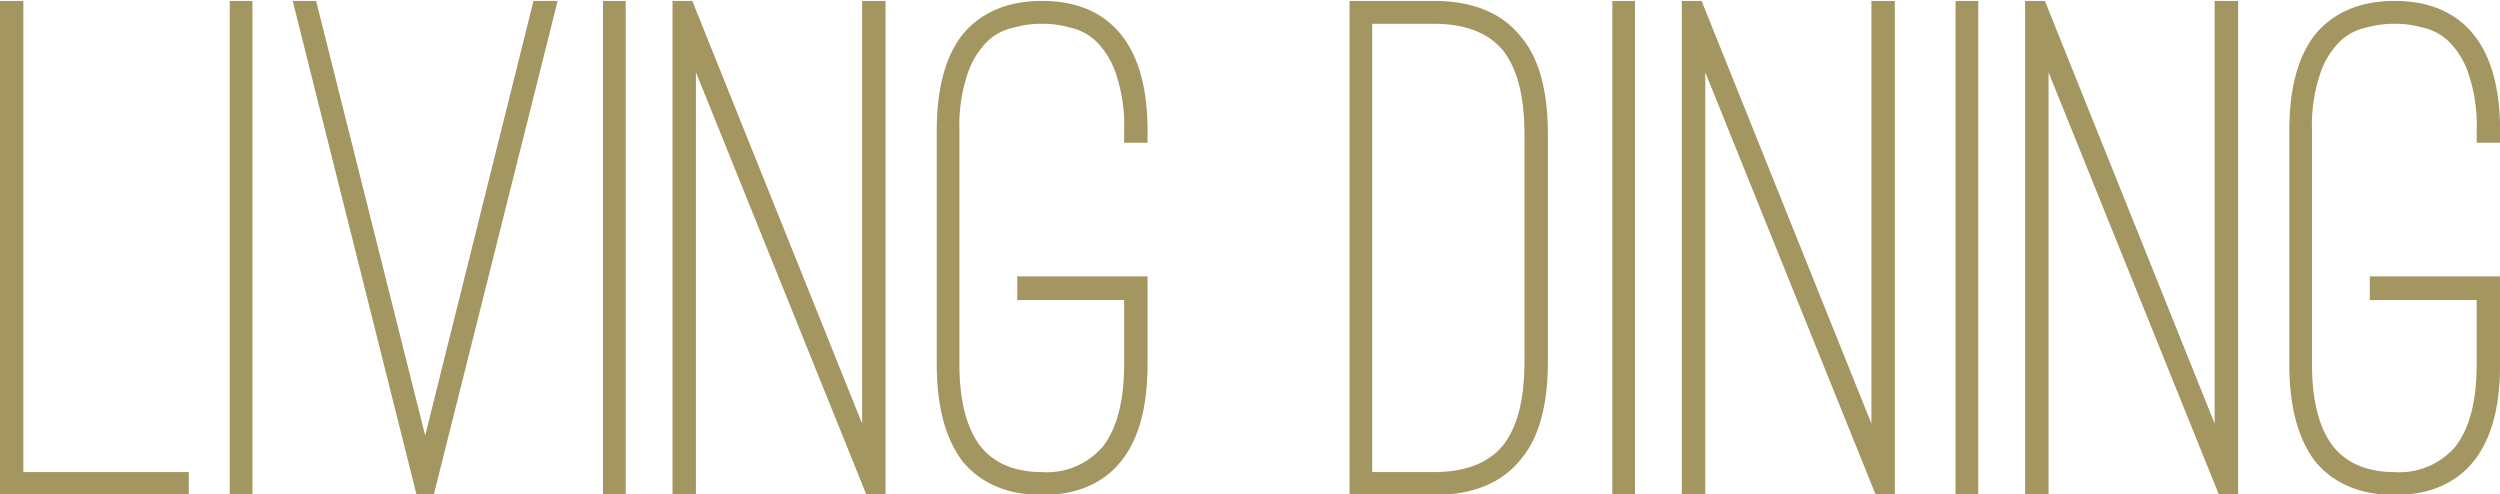 <svg id="ttl_living_dinning.svg" xmlns="http://www.w3.org/2000/svg" width="273.25" height="54" viewBox="0 0 273.25 54">
  <defs>
    <style>
      .cls-1 {
        fill: #a39661;
        fill-rule: evenodd;
      }
    </style>
  </defs>
  <path id="Living_Dining" data-name="Living Dining" class="cls-1" d="M221.226,11326v-2.5h-18.08V11272h-2.56v54h20.64Zm6.96,0v-54h-2.48v54h2.48Zm30.719-54-11.84,47.5-11.92-47.5h-2.56l13.52,53.9h1.92l13.52-53.9H258.9Zm10.078,54v-54H266.5v54h2.48Zm7.679-46.2,18.64,46.2h2.08v-54h-2.56v46.2l-18.56-46.2H274.1v54h2.56v-46.2Zm46.479,42.5c1.92-2.4,2.88-5.9,2.88-10.6v-9.6h-14.24v2.6h11.68v7q0,6-2.32,9a8.046,8.046,0,0,1-6.64,2.8c-3.04,0-5.28-1-6.72-2.8q-2.321-3-2.32-9v-25.5a17.627,17.627,0,0,1,.88-6.2,8.931,8.931,0,0,1,2.2-3.6,5.91,5.91,0,0,1,2.92-1.5,11.09,11.09,0,0,1,3.04-.4,10.691,10.691,0,0,1,3,.4,5.908,5.908,0,0,1,2.88,1.5,8.953,8.953,0,0,1,2.2,3.6,17.673,17.673,0,0,1,.88,6.2v1.3h2.56v-1.3q0-6.9-2.88-10.5c-1.92-2.4-4.8-3.7-8.64-3.7s-6.748,1.3-8.72,3.7q-2.8,3.6-2.8,10.5v25.5c0,4.6.932,8.1,2.8,10.6,1.972,2.4,4.88,3.7,8.72,3.7s6.72-1.3,8.64-3.7h0Zm43.678-.2c1.972-2.3,2.96-5.9,2.96-10.7v-24.8c0-4.8-.988-8.4-2.96-10.7q-3.12-3.9-9.52-3.9h-9.2v54h9.2q6.4,0,9.52-3.9h0Zm-16.24-47.6h6.72c3.466,0,5.986,1,7.56,2.9,1.572,2,2.36,5,2.36,9.2v24.8c0,4.2-.788,7.2-2.36,9.2-1.574,1.9-4.094,2.9-7.56,2.9h-6.72v-49ZM379.3,11326v-54h-2.48v54h2.48Zm7.679-46.2,18.64,46.2h2.08v-54h-2.56v46.2l-18.56-46.2h-2.16v54h2.56v-46.2Zm29.839,46.2v-54h-2.48v54h2.48Zm7.679-46.2,18.64,46.2h2.08v-54h-2.56v46.2L424.1,11272h-2.16v54h2.56v-46.2Zm46.478,42.5c1.92-2.4,2.88-5.9,2.88-10.6v-9.6h-14.24v2.6h11.68v7q0,6-2.32,9a8.045,8.045,0,0,1-6.64,2.8c-3.04,0-5.28-1-6.72-2.8q-2.321-3-2.32-9v-25.5a17.65,17.65,0,0,1,.88-6.2,8.942,8.942,0,0,1,2.2-3.6,5.914,5.914,0,0,1,2.92-1.5,11.094,11.094,0,0,1,3.04-.4,10.691,10.691,0,0,1,3,.4,5.908,5.908,0,0,1,2.88,1.5,8.942,8.942,0,0,1,2.2,3.6,17.65,17.65,0,0,1,.88,6.2v1.3h2.56v-1.3q0-6.9-2.88-10.5c-1.92-2.4-4.8-3.7-8.64-3.7s-6.747,1.3-8.72,3.7q-2.8,3.6-2.8,10.5v25.5c0,4.6.933,8.1,2.8,10.6,1.973,2.4,4.88,3.7,8.72,3.7s6.72-1.3,8.64-3.7h0Z" transform="translate(-200.594 -11271.9)"/>
</svg>
